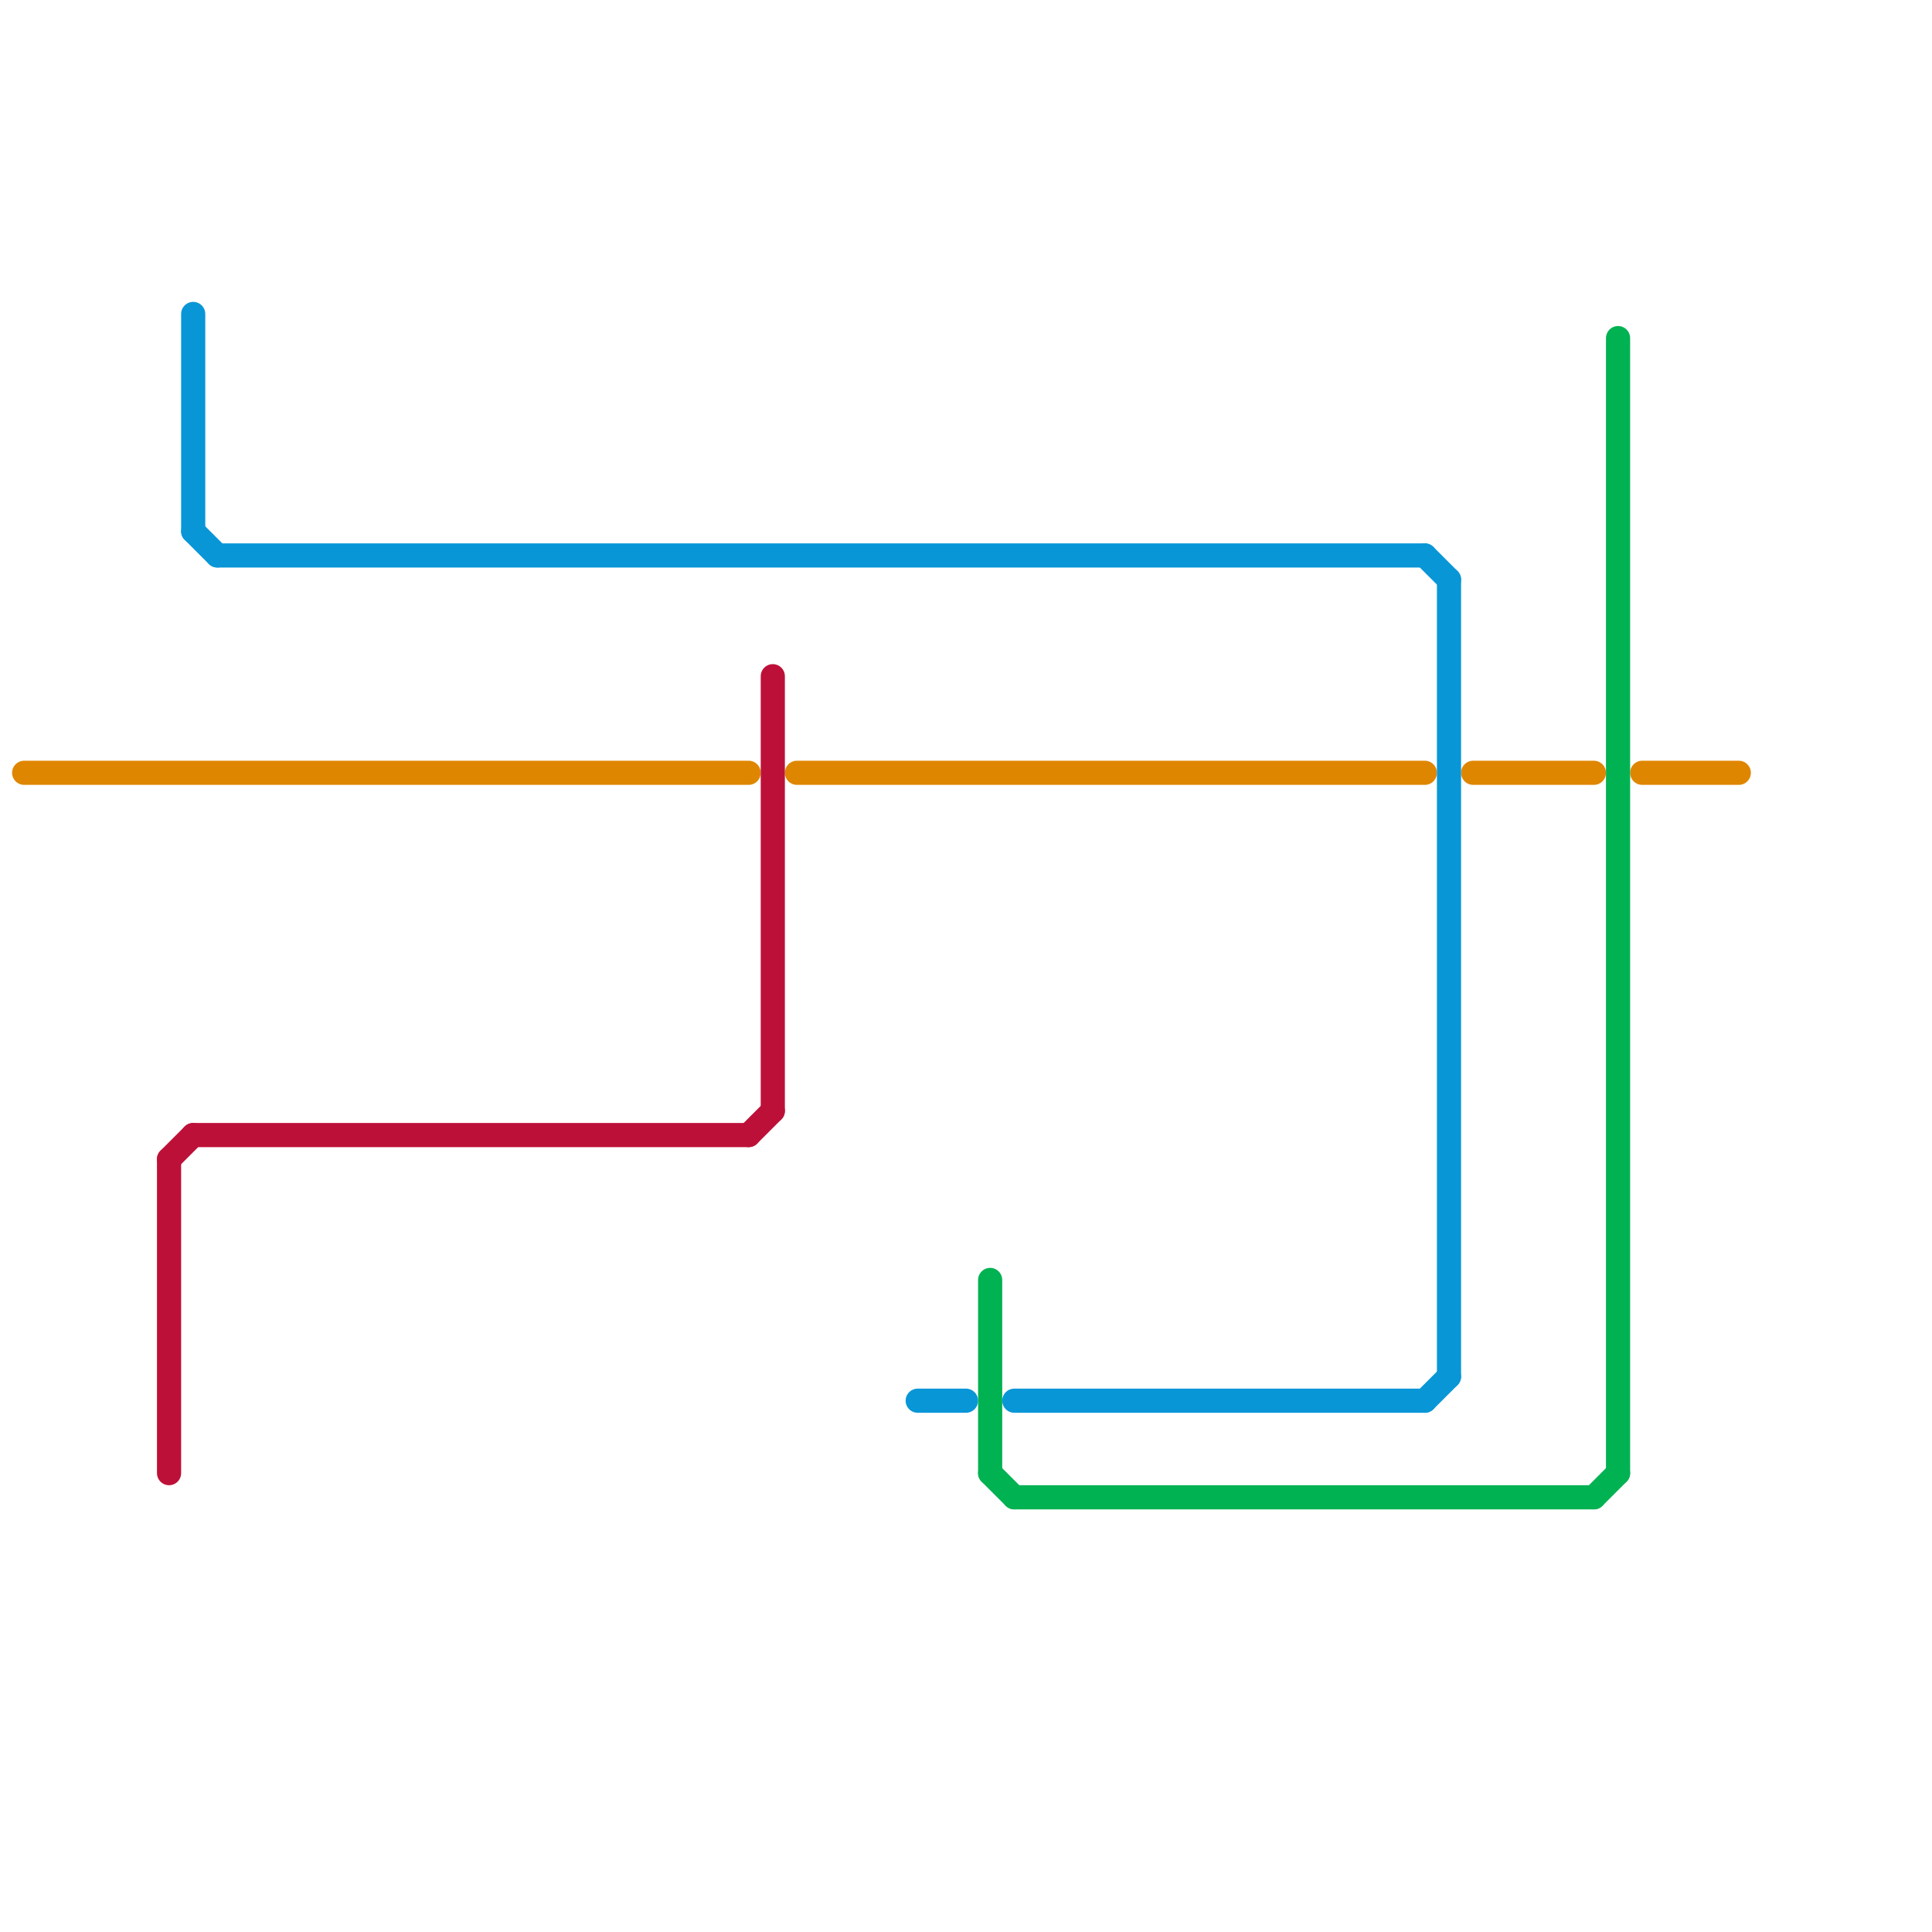 
<svg version="1.1" xmlns="http://www.w3.org/2000/svg" viewBox="0 0 80 80">
<style>text { font: 1px Helvetica; font-weight: 600; white-space: pre; dominant-baseline: central; } line { stroke-width: 1; fill: none; stroke-linecap: round; stroke-linejoin: round; } .c0 { stroke: #df8600 } .c1 { stroke: #0896d7 } .c2 { stroke: #bd1038 } .c3 { stroke: #00b251 }</style><defs><g id="wm-xf"><circle r="1.2" fill="#000"/><circle r="0.9" fill="#fff"/><circle r="0.6" fill="#000"/><circle r="0.3" fill="#fff"/></g><g id="wm"><circle r="0.6" fill="#000"/><circle r="0.3" fill="#fff"/></g></defs><line class="c0" x1="61" y1="32" x2="66" y2="32"/><line class="c0" x1="1" y1="32" x2="31" y2="32"/><line class="c0" x1="68" y1="32" x2="72" y2="32"/><line class="c0" x1="33" y1="32" x2="59" y2="32"/><line class="c1" x1="60" y1="24" x2="60" y2="57"/><line class="c1" x1="8" y1="22" x2="9" y2="23"/><line class="c1" x1="9" y1="23" x2="59" y2="23"/><line class="c1" x1="59" y1="58" x2="60" y2="57"/><line class="c1" x1="8" y1="13" x2="8" y2="22"/><line class="c1" x1="59" y1="23" x2="60" y2="24"/><line class="c1" x1="42" y1="58" x2="59" y2="58"/><line class="c1" x1="38" y1="58" x2="40" y2="58"/><line class="c2" x1="7" y1="48" x2="8" y2="47"/><line class="c2" x1="31" y1="47" x2="32" y2="46"/><line class="c2" x1="8" y1="47" x2="31" y2="47"/><line class="c2" x1="7" y1="48" x2="7" y2="61"/><line class="c2" x1="32" y1="28" x2="32" y2="46"/><line class="c3" x1="67" y1="14" x2="67" y2="61"/><line class="c3" x1="41" y1="53" x2="41" y2="61"/><line class="c3" x1="41" y1="61" x2="42" y2="62"/><line class="c3" x1="42" y1="62" x2="66" y2="62"/><line class="c3" x1="66" y1="62" x2="67" y2="61"/>
</svg>
